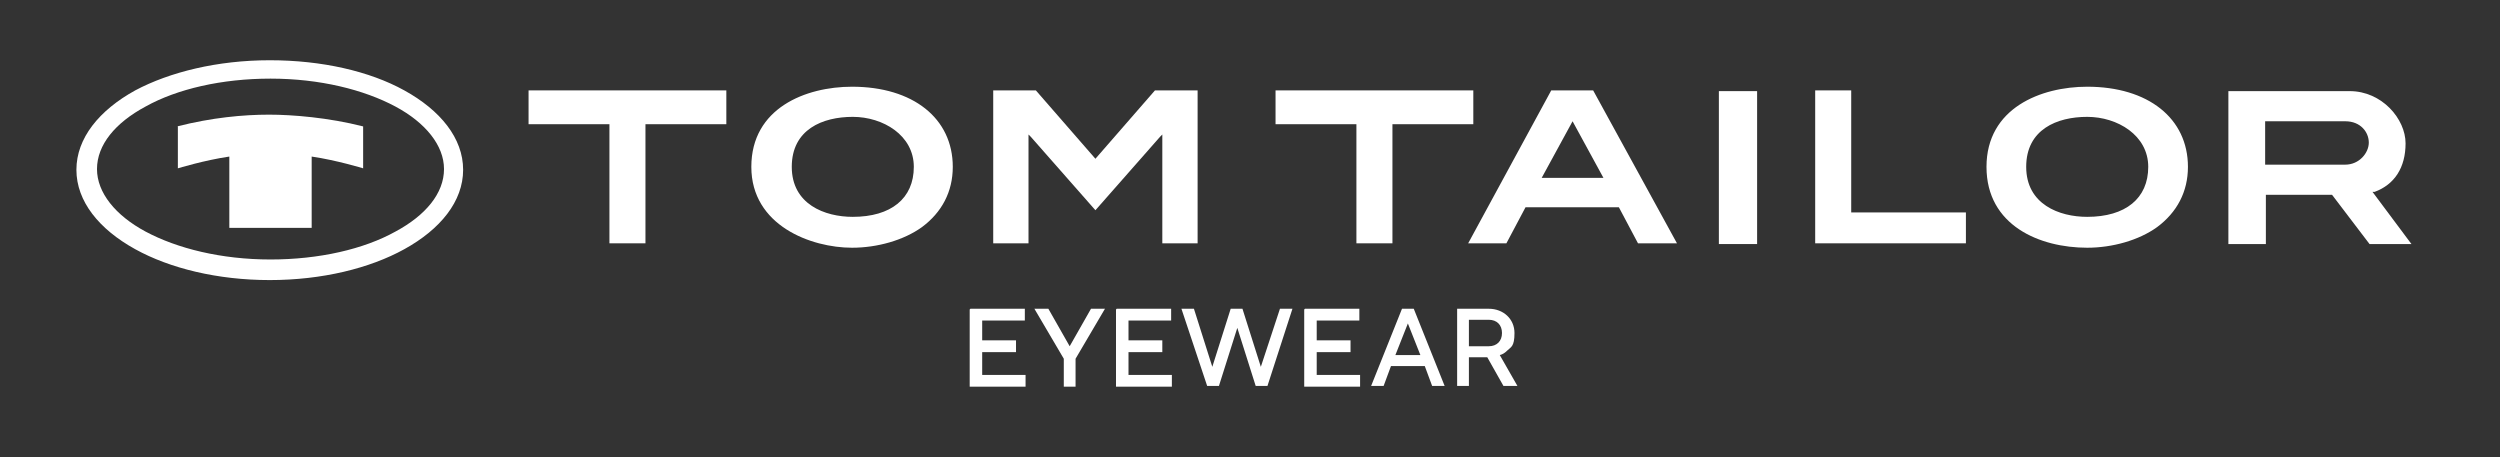 <?xml version="1.0" encoding="UTF-8" standalone="no"?>
<!DOCTYPE svg PUBLIC "-//W3C//DTD SVG 1.1//EN" "http://www.w3.org/Graphics/SVG/1.1/DTD/svg11.dtd">
<svg width="100%" height="100%" viewBox="0 0 186 34" version="1.1" xmlns="http://www.w3.org/2000/svg" xmlns:xlink="http://www.w3.org/1999/xlink" xml:space="preserve" xmlns:serif="http://www.serif.com/" style="fill-rule:evenodd;clip-rule:evenodd;stroke-linejoin:round;stroke-miterlimit:2;">
    <rect x="0" y="0" width="186" height="34" fill="#333333" stroke="none"/>
    <g transform="matrix(0.547,0,0,0.547,-23.033,-8.591)">
        <path d="M158,27.5C151.7,27.5 144.3,30.4 144.3,38.4C144.3,46.4 152.444,49.4 158,49.4C161.4,49.4 165,48.4 167.5,46.6C170.2,44.6 171.7,41.8 171.7,38.4C171.7,31.8 166.3,27.5 158,27.5M158.1,45.2C154.3,45.2 149.8,43.5 149.8,38.4C149.8,33.3 154,31.6 158.1,31.6C162.2,31.6 166.4,34.1 166.4,38.4C166.4,42.7 163.3,45.2 158.1,45.2" style="fill:white;"/>
        <path d="M364.8,41.8L365.1,41.8C367.8,40.8 369.3,38.5 369.3,35.2C369.3,31.9 366.1,28.1 361.7,28.1L345.2,28.1L345.2,48.9L350.3,48.9L350.3,42.2L359.3,42.2L364.4,48.9L370.1,48.9L364.8,41.8ZM361.1,38.1L350.2,38.1L350.2,32.2L361.1,32.2C363.2,32.2 364.3,33.7 364.3,35.1C364.3,36.5 363,38.1 361.1,38.1" style="fill:white;"/>
        <path d="M191.1,37.3L183,28L177.2,28L177.2,48.8L182,48.8L182,34L182.3,34.3L191.1,44.3L199.9,34.3L200.2,34L200.2,48.8L205,48.8L205,28L199.2,28L191.1,37.3Z" style="fill:white;"/>
        <path d="M114,32.6L125,32.6L125,48.8L129.9,48.8L129.9,32.6L140.9,32.6L140.9,28L114,28L114,32.6Z" style="fill:white;"/>
        <path d="M242.5,28L215.6,28L215.6,32.6L226.6,32.6L226.6,48.8L231.5,48.8L231.5,32.6L242.5,32.6L242.5,28Z" style="fill:white;"/>
        <rect x="275.9" y="28.1" width="5.2" height="20.8" style="fill:white;"/>
        <path d="M293.9,28L289,28L289,48.8L309.5,48.8L309.5,44.6L293.9,44.6L293.9,28Z" style="fill:white;"/>
        <path d="M326,27.5C319.7,27.5 312.3,30.4 312.3,38.4C312.3,46.4 319.561,49.4 326,49.4C329.4,49.4 333,48.4 335.5,46.6C338.2,44.6 339.7,41.8 339.7,38.4C339.7,31.8 334.3,27.5 326,27.5M326,45.2C322.2,45.2 317.7,43.5 317.7,38.4C317.7,33.3 321.9,31.6 326,31.6C330.1,31.6 334.3,34.1 334.3,38.4C334.3,42.7 331.2,45.2 326,45.2" style="fill:white;"/>
        <path d="M256,28L253.1,28L241.8,48.8L247,48.8L249.6,43.9L262.3,43.9L264.9,48.8L270.2,48.8L258.8,28L255.9,28L256,28ZM251.8,39.9L256,32.2L260.2,39.9L251.8,39.9Z" style="fill:white;"/>
        <path d="M97.1,28C92.4,25.4 85.9,23.9 78.8,23.9C71.7,23.9 65.2,25.5 60.5,28C55.6,30.7 52.5,34.5 52.5,38.8C52.5,43.1 55.6,46.9 60.5,49.6C65.2,52.2 71.7,53.8 78.8,53.8C85.9,53.8 92.4,52.2 97.1,49.6C102,46.9 105.1,43.1 105.1,38.8C105.1,34.5 102,30.7 97.1,28M102.5,38.7C102.5,42 100,45 95.9,47.2C91.6,49.6 85.5,51 78.9,51C72.2,51 66.2,49.5 61.9,47.2C57.8,45 55.3,41.9 55.3,38.7C55.3,35.4 57.8,32.4 61.9,30.2C66.2,27.8 72.3,26.4 78.9,26.4C85.6,26.4 91.6,27.9 95.9,30.2C100,32.4 102.5,35.5 102.5,38.7Z" style="fill:white;"/>
        <path d="M66.3,32.9L66.3,38.6C66.3,38.6 69.9,37.5 73.3,37L73.3,46.7L84.5,46.7L84.5,37C87.9,37.5 91.5,38.6 91.5,38.6L91.5,32.9C86.8,31.7 81.9,31.3 78.7,31.3C75.2,31.3 70.9,31.7 66.2,32.9" style="fill:white;"/>
        <path d="M174.1,57.7L181.5,57.7L181.5,59.3L175.7,59.3L175.7,62L180.3,62L180.3,63.6L175.7,63.6L175.7,66.7L181.6,66.7L181.6,68.3L174,68.3L174,57.8L174.1,57.7Z" style="fill:white;fill-rule:nonzero;"/>
        <path d="M186.8,64.5L182.8,57.7L184.7,57.7L187.6,62.8L190.5,57.7L192.4,57.7L188.4,64.5L188.4,68.3L186.8,68.3L186.8,64.5Z" style="fill:white;fill-rule:nonzero;"/>
        <path d="M194,57.7L201.4,57.7L201.4,59.3L195.6,59.3L195.6,62L200.2,62L200.2,63.6L195.6,63.6L195.6,66.7L201.5,66.7L201.5,68.3L193.9,68.3L193.9,57.8L194,57.7Z" style="fill:white;fill-rule:nonzero;"/>
        <path d="M202.8,57.7L204.5,57.7L207,65.6L209.5,57.7L211.1,57.7L213.6,65.6L216.2,57.7L217.9,57.7L214.5,68.2L212.9,68.2L210.4,60.3L207.9,68.2L206.3,68.2L202.8,57.7Z" style="fill:white;fill-rule:nonzero;"/>
        <path d="M219.6,57.7L227,57.7L227,59.3L221.2,59.3L221.2,62L225.8,62L225.8,63.6L221.2,63.6L221.2,66.7L227.1,66.7L227.1,68.3L219.5,68.3L219.5,57.8L219.6,57.7Z" style="fill:white;fill-rule:nonzero;"/>
        <path d="M232.6,57.7L234.4,57.7L238.6,68.2L236.9,68.2L235.9,65.5L231.3,65.5L230.3,68.2L228.6,68.2L232.8,57.7L232.6,57.7ZM235.3,64L233.6,59.7L231.9,64L235.3,64Z" style="fill:white;fill-rule:nonzero;"/>
        <path d="M240.3,57.7L244.6,57.7C246.6,57.7 248.1,59.1 248.1,61C248.1,62.9 247.6,62.9 247.1,63.4C246.8,63.7 246.5,63.9 246.1,64L248.5,68.2L246.6,68.2L244.4,64.3L241.9,64.3L241.9,68.2L240.3,68.2L240.3,57.7ZM244.6,62.8C245.7,62.8 246.4,62.1 246.4,61C246.4,59.9 245.7,59.2 244.6,59.2L241.9,59.2L241.9,62.8L244.6,62.8Z" style="fill:white;fill-rule:nonzero;"/>
    </g>
</svg>
